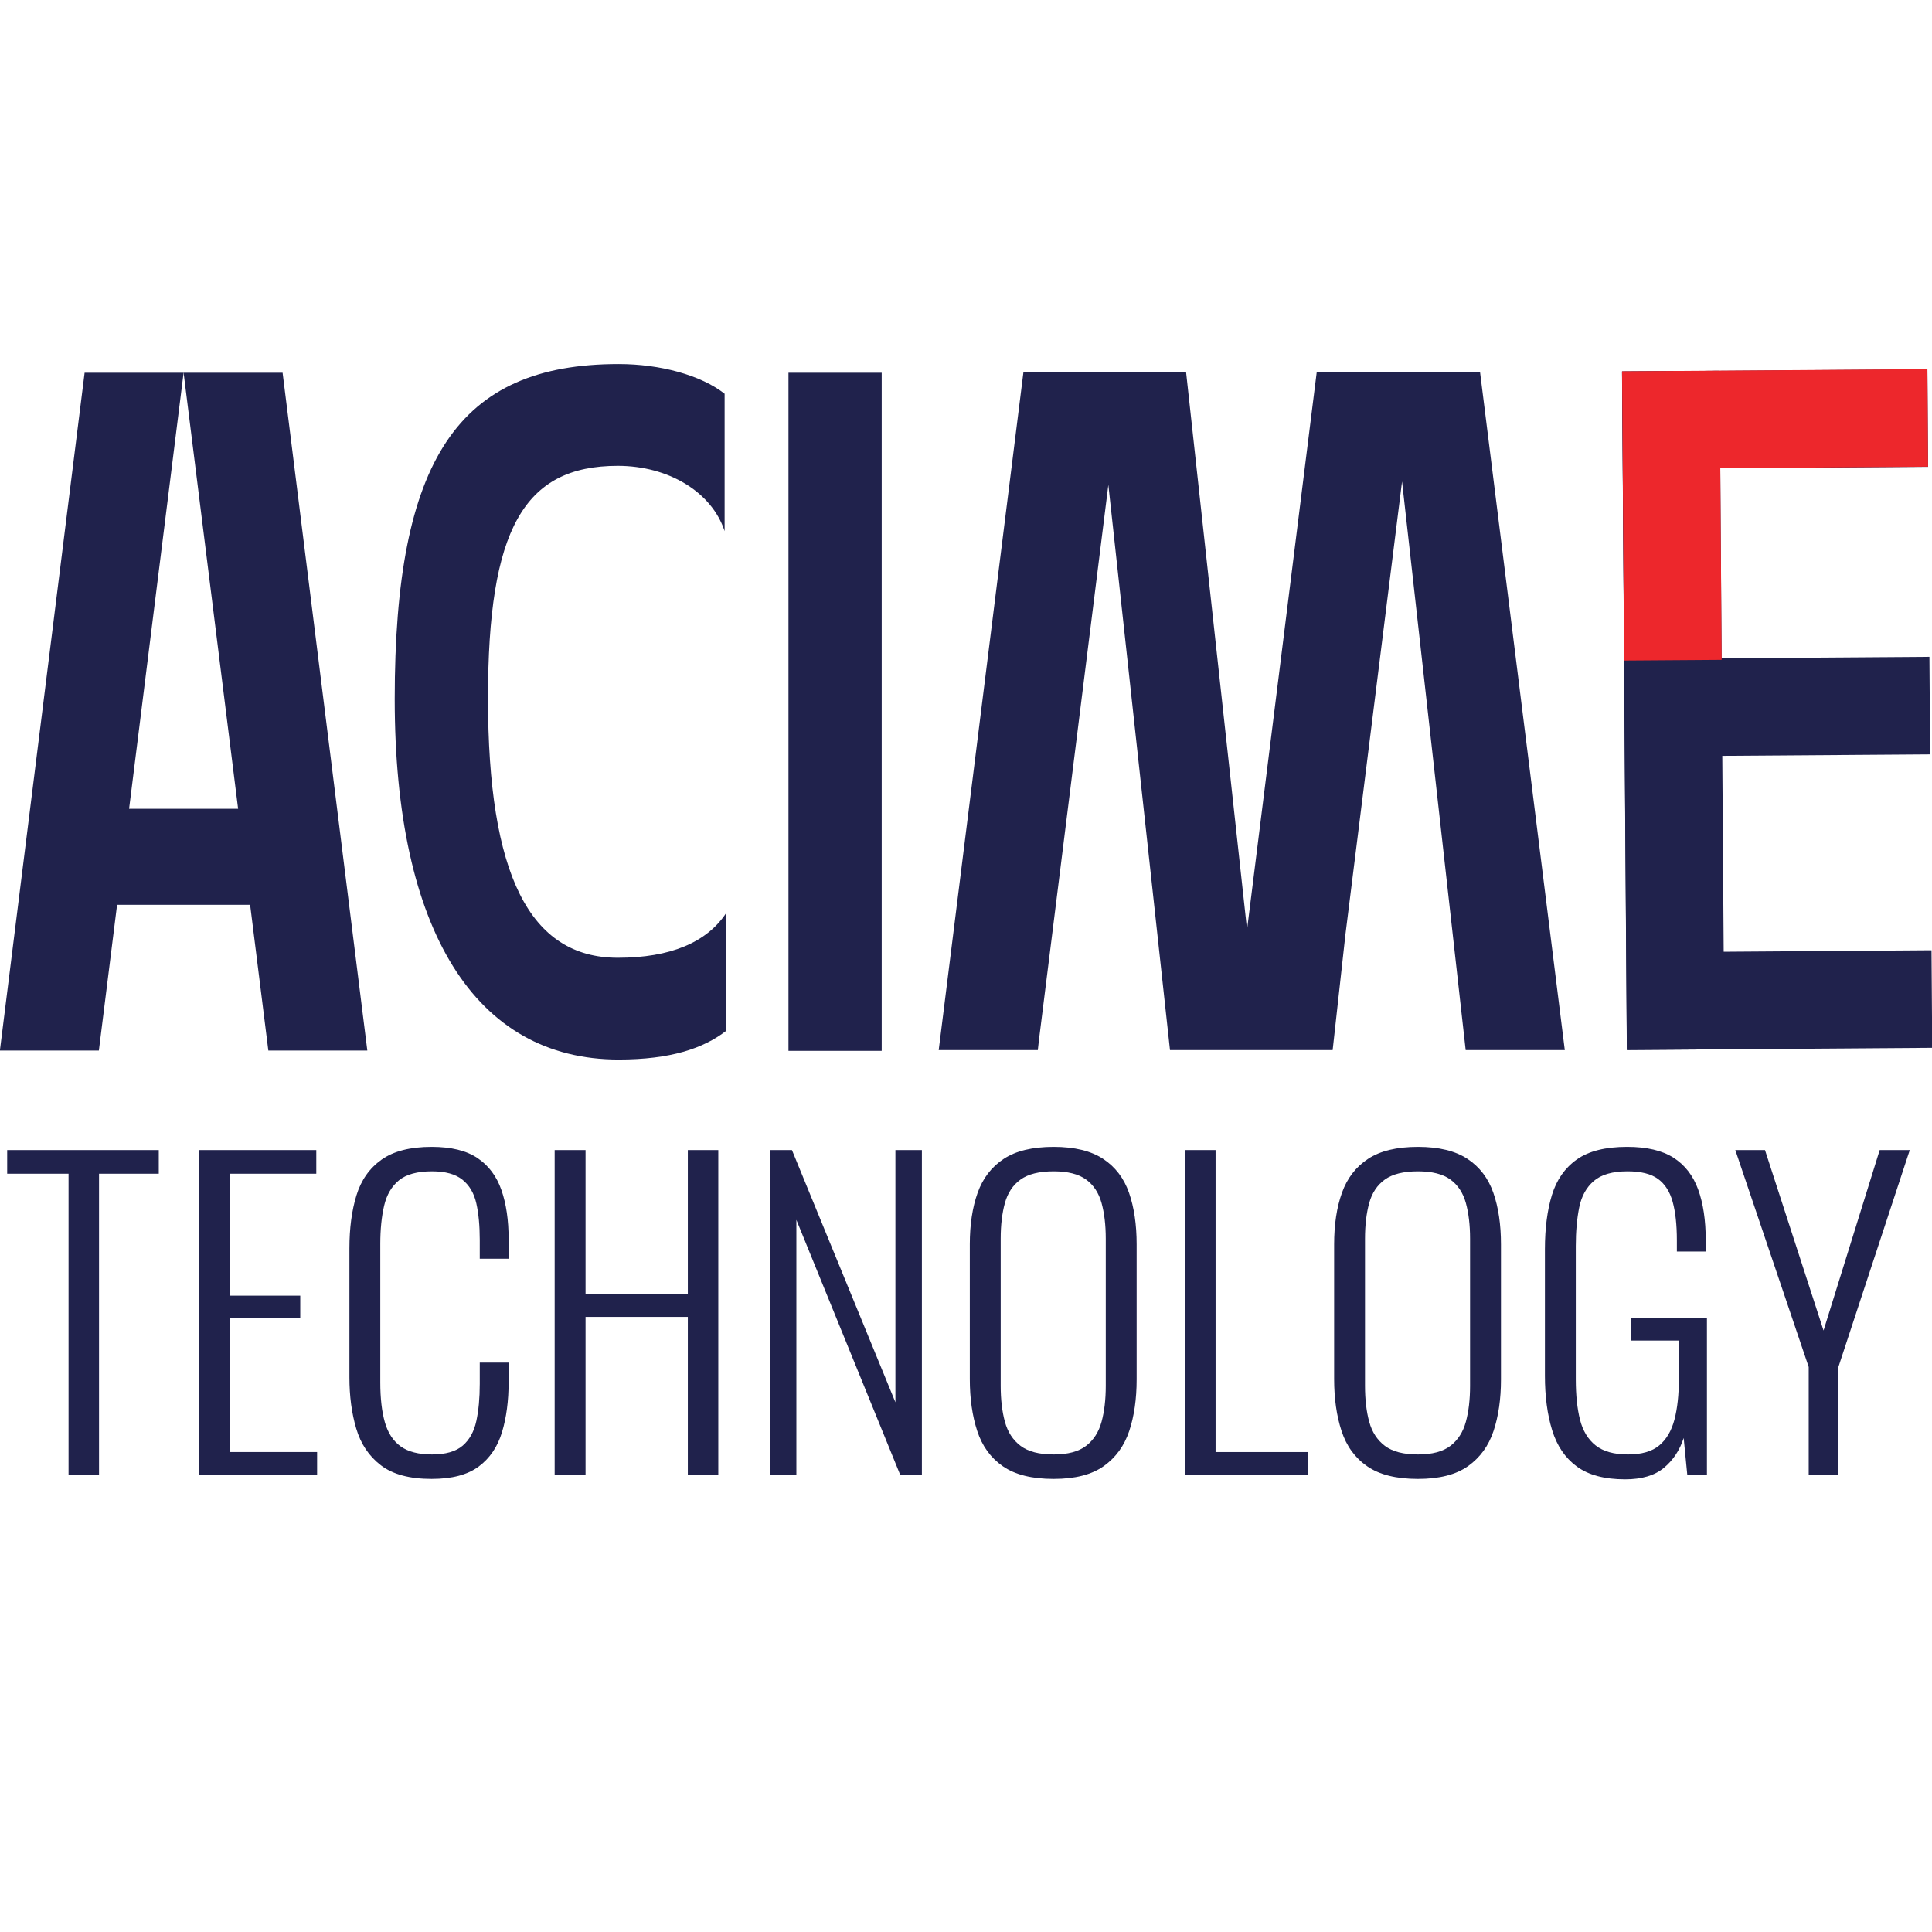 <?xml version="1.0" encoding="UTF-8" standalone="no"?>
<!-- Created with Inkscape (http://www.inkscape.org/) -->

<svg
   xmlns:dc="http://purl.org/dc/elements/1.1/"
   xmlns:cc="http://creativecommons.org/ns#"
   xmlns:rdf="http://www.w3.org/1999/02/22-rdf-syntax-ns#"
   xmlns:svg="http://www.w3.org/2000/svg"
   xmlns="http://www.w3.org/2000/svg"
   xmlns:sodipodi="http://sodipodi.sourceforge.net/DTD/sodipodi-0.dtd"
   xmlns:inkscape="http://www.inkscape.org/namespaces/inkscape"
   width="61.694mm"
   height="61.694mm"
   viewBox="0 0 61.694 61.694"
   version="1.1"
   id="svg7930"
   inkscape:version="0.92.3 (2405546, 2018-03-11)"
   sodipodi:docname="acime-svg.svg"
   inkscape:export-filename="C:\Users\Vincent Haze\OneDrive - Asia Magnetic Winding Co., Ltd.,\Marketing\Logos\Pixelus Logo\acime-svg-400.png"
   inkscape:export-xdpi="164.67999"
   inkscape:export-ydpi="164.67999">
  <defs
     id="defs7924" />
  <sodipodi:namedview
     id="base"
     pagecolor="#ffffff"
     bordercolor="#666666"
     borderopacity="1.0"
     inkscape:pageopacity="0.0"
     inkscape:pageshadow="2"
     inkscape:zoom="3.3837367"
     inkscape:cx="116.58709"
     inkscape:cy="116.58709"
     inkscape:document-units="mm"
     inkscape:current-layer="layer1"
     showgrid="false"
     inkscape:window-width="1920"
     inkscape:window-height="986"
     inkscape:window-x="-11"
     inkscape:window-y="-11"
     inkscape:window-maximized="1" />
  <g
     inkscape:label="Calque 1"
     inkscape:groupmode="layer"
     id="layer1"
     transform="translate(0,-235.306)">
    <g
       transform="translate(-7.626,108.212)"
       id="g8511">
      <g
         id="g3225"
         transform="matrix(0.353,0,0,-0.353,23.209,149.39)">
        <path
           d="m 0,0 c 0,-15.958 3.76,-23.479 11.739,-23.479 4.756,0 8.055,1.382 9.822,4.068 v -10.664 c -2.074,-1.612 -5.066,-2.61 -9.745,-2.61 -12.965,0 -20.254,11.663 -20.254,32.608 0,21.712 5.753,30.305 20.254,30.305 3.759,0 7.441,-0.999 9.589,-2.686 V 15.113 c -1.151,3.53 -5.063,5.908 -9.666,5.908 C 3.224,21.021 0,15.267 0,0"
           style="fill:#20224c;fill-opacity:1;fill-rule:nonzero;stroke:none"
           id="path3227"
           inkscape:connector-curvature="0" />
      </g>
      <path
         d="m 32.804,138.997 h 2.977 v 21.653 h -2.977 z"
         style="fill:#20224c;fill-opacity:1;fill-rule:nonzero;stroke:none;stroke-width:0.353"
         id="path3229"
         inkscape:connector-curvature="0" />
      <g
         id="g3231"
         transform="matrix(0.353,0,0,-0.353,59.423,138.957)">
        <path
           d="m 0,0 27.619,0.197 0.063,-8.823 -19.181,-0.137 0.123,-17.184 19.18,0.135 0.063,-8.822 -19.179,-0.137 0.125,-17.721 19.18,0.137 0.064,-8.824 -27.62,-0.196 z"
           style="fill:#20224c;fill-opacity:1;fill-rule:nonzero;stroke:none"
           id="path3233"
           inkscape:connector-curvature="0" />
      </g>
      <g
         id="g3235"
         transform="matrix(0.353,0,0,-0.353,62.536,138.935)">
        <path
           d="m 0,0 0.437,-61.376 -8.824,-0.062 -0.436,61.375 z"
           style="fill:#20224c;fill-opacity:1;fill-rule:nonzero;stroke:none"
           id="path3237"
           inkscape:connector-curvature="0" />
      </g>
      <g
         id="g3239"
         transform="matrix(0.353,0,0,-0.353,59.489,148.187)">
        <path
           d="m 0,0 -0.187,26.162 27.62,0.197 0.062,-8.823 L 8.699,17.402 8.822,0.062"
           style="fill:#ed272c;fill-opacity:1;fill-rule:nonzero;stroke:none"
           id="path3241"
           inkscape:connector-curvature="0" />
      </g>
      <g
         id="g3243"
         transform="matrix(0.353,0,0,-0.353,54.429,160.626)">
        <path
           d="M 0,0 H 8.967 L 1.303,61.313 h -5.824 -8.891 -0.064 l -6.301,-50.417 -5.514,50.417 h -5.761 -8.955 L -47.67,0 h 8.953 0.013 l 0.105,0.94 6.275,50.19 L -26.748,0 h 5.608 8.954 0.153 l 1.154,10.438 5.124,40.995 z"
           style="fill:#20224c;fill-opacity:1;fill-rule:nonzero;stroke:none"
           id="path3245"
           inkscape:connector-curvature="0" />
      </g>
      <g
         id="g3247"
         transform="matrix(0.353,0,0,-0.353,13.489,138.997)">
        <path
           d="m 0,0 -7.665,-61.313 h -8.954 L -8.955,0"
           style="fill:#20224c;fill-opacity:1;fill-rule:nonzero;stroke:none"
           id="path3249"
           inkscape:connector-curvature="0" />
      </g>
      <g
         id="g3251"
         transform="matrix(0.353,0,0,-0.353,13.489,138.997)">
        <path
           d="m 0,0 7.665,-61.313 h 8.954 L 8.955,0"
           style="fill:#20224c;fill-opacity:1;fill-rule:nonzero;stroke:none"
           id="path3253"
           inkscape:connector-curvature="0" />
      </g>
      <path
         d="m 16.079,155.987 h -5.527 v -3.066 h 5.527 z"
         style="fill:#20224c;fill-opacity:1;fill-rule:nonzero;stroke:none;stroke-width:0.353"
         id="path3255"
         inkscape:connector-curvature="0" />
      <g
         id="g3291"
         transform="matrix(0.353,0,0,-0.353,9.815,174.192)">
        <path
           d="m 0,0 v 27.245 h -5.551 v 2.14 H 8.162 v -2.14 H 2.757 V 0 Z"
           style="fill:#20224c;fill-opacity:1;fill-rule:nonzero;stroke:none"
           id="path3293"
           inkscape:connector-curvature="0" />
      </g>
      <g
         id="g3295"
         transform="matrix(0.353,0,0,-0.353,13.974,174.192)">
        <path
           d="m 0,0 v 29.385 h 10.629 v -2.14 H 2.793 V 16.216 H 9.178 V 14.185 H 2.793 V 2.067 h 7.909 V 0 Z"
           style="fill:#20224c;fill-opacity:1;fill-rule:nonzero;stroke:none"
           id="path3297"
           inkscape:connector-curvature="0" />
      </g>
      <g
         id="g3299"
         transform="matrix(0.353,0,0,-0.353,21.409,174.32)">
        <path
           d="m 0,0 c -1.983,0 -3.514,0.41 -4.59,1.233 -1.076,0.822 -1.819,1.928 -2.23,3.32 -0.412,1.39 -0.617,2.931 -0.617,4.625 v 11.681 c 0,1.814 0.211,3.411 0.634,4.789 0.423,1.378 1.18,2.455 2.268,3.229 1.089,0.773 2.599,1.161 4.535,1.161 1.765,0 3.149,-0.339 4.153,-1.017 1.004,-0.676 1.724,-1.638 2.159,-2.883 0.435,-1.246 0.653,-2.727 0.653,-4.445 V 19.916 H 4.354 v 1.705 c 0,1.282 -0.104,2.382 -0.309,3.302 -0.206,0.919 -0.623,1.632 -1.252,2.139 -0.629,0.509 -1.548,0.763 -2.757,0.763 -1.33,0 -2.328,-0.272 -2.993,-0.816 -0.665,-0.545 -1.112,-1.313 -1.342,-2.304 -0.23,-0.992 -0.345,-2.141 -0.345,-3.446 V 8.742 c 0,-1.451 0.139,-2.66 0.417,-3.628 0.278,-0.967 0.756,-1.692 1.433,-2.176 0.677,-0.484 1.62,-0.725 2.83,-0.725 1.234,0 2.158,0.266 2.776,0.798 0.616,0.531 1.027,1.275 1.233,2.23 0.205,0.956 0.309,2.074 0.309,3.357 v 1.923 H 6.965 V 8.778 C 6.965,7.062 6.766,5.544 6.366,4.226 5.968,2.907 5.266,1.873 4.263,1.124 3.259,0.374 1.838,0 0,0"
           style="fill:#20224c;fill-opacity:1;fill-rule:nonzero;stroke:none"
           id="path3301"
           inkscape:connector-curvature="0" />
      </g>
      <g
         id="g3303"
         transform="matrix(0.353,0,0,-0.353,25.338,174.192)">
        <path
           d="M 0,0 V 29.385 H 2.794 V 16.361 h 9.251 v 13.024 h 2.757 V 0 H 12.045 V 14.294 H 2.794 V 0 Z"
           style="fill:#20224c;fill-opacity:1;fill-rule:nonzero;stroke:none"
           id="path3305"
           inkscape:connector-curvature="0" />
      </g>
      <g
         id="g3307"
         transform="matrix(0.353,0,0,-0.353,32.211,174.192)">
        <path
           d="M 0,0 V 29.385 H 1.995 L 11.354,6.566 v 22.819 h 2.395 L 13.749,0 H 11.79 L 2.395,23.073 V 0 Z"
           style="fill:#20224c;fill-opacity:1;fill-rule:nonzero;stroke:none"
           id="path3309"
           inkscape:connector-curvature="0" />
      </g>
      <g
         id="g3311"
         transform="matrix(0.353,0,0,-0.353,41.271,173.539)">
        <path
           d="M 0,0 C 1.282,0 2.262,0.259 2.938,0.779 3.615,1.3 4.082,2.025 4.336,2.956 4.59,3.887 4.717,4.97 4.717,6.203 v 13.315 c 0,1.233 -0.127,2.308 -0.381,3.228 -0.254,0.919 -0.721,1.626 -1.398,2.122 -0.676,0.495 -1.656,0.744 -2.938,0.744 -1.306,0 -2.304,-0.249 -2.992,-0.744 -0.69,-0.496 -1.161,-1.203 -1.415,-2.122 -0.254,-0.92 -0.381,-1.995 -0.381,-3.228 V 6.203 c 0,-1.233 0.127,-2.316 0.381,-3.247 C -4.153,2.025 -3.682,1.3 -2.992,0.779 -2.304,0.259 -1.306,0 0,0 m 0,-2.213 c -1.959,0 -3.488,0.381 -4.589,1.143 -1.1,0.761 -1.874,1.825 -2.321,3.192 -0.448,1.366 -0.672,2.932 -0.672,4.698 v 12.189 c 0,1.79 0.236,3.344 0.708,4.662 0.472,1.318 1.257,2.34 2.357,3.065 1.101,0.726 2.607,1.089 4.517,1.089 1.887,0 3.38,-0.363 4.48,-1.089 1.101,-0.725 1.881,-1.747 2.34,-3.065 0.459,-1.318 0.69,-2.872 0.69,-4.662 V 6.783 C 7.51,5.018 7.286,3.464 6.839,2.122 6.391,0.779 5.623,-0.278 4.535,-1.053 3.446,-1.827 1.935,-2.213 0,-2.213"
           style="fill:#20224c;fill-opacity:1;fill-rule:nonzero;stroke:none"
           id="path3313"
           inkscape:connector-curvature="0" />
      </g>
      <g
         id="g3315"
         transform="matrix(0.353,0,0,-0.353,45.469,174.192)">
        <path
           d="M 0,0 V 29.385 H 2.758 V 2.067 h 8.344 V 0 Z"
           style="fill:#20224c;fill-opacity:1;fill-rule:nonzero;stroke:none"
           id="path3317"
           inkscape:connector-curvature="0" />
      </g>
      <g
         id="g3319"
         transform="matrix(0.353,0,0,-0.353,52.905,173.539)">
        <path
           d="M 0,0 C 1.281,0 2.261,0.259 2.938,0.779 3.615,1.3 4.081,2.025 4.335,2.956 4.588,3.887 4.715,4.97 4.715,6.203 v 13.315 c 0,1.233 -0.127,2.308 -0.38,3.228 -0.254,0.919 -0.72,1.626 -1.397,2.122 -0.677,0.495 -1.657,0.744 -2.938,0.744 -1.307,0 -2.304,-0.249 -2.993,-0.744 -0.69,-0.496 -1.161,-1.203 -1.415,-2.122 -0.254,-0.92 -0.381,-1.995 -0.381,-3.228 V 6.203 c 0,-1.233 0.127,-2.316 0.381,-3.247 C -4.154,2.025 -3.683,1.3 -2.993,0.779 -2.304,0.259 -1.307,0 0,0 m 0,-2.213 c -1.959,0 -3.489,0.381 -4.589,1.143 -1.101,0.761 -1.875,1.825 -2.322,3.192 -0.448,1.366 -0.671,2.932 -0.671,4.698 v 12.189 c 0,1.79 0.235,3.344 0.707,4.662 0.472,1.318 1.258,2.34 2.358,3.065 1.1,0.726 2.606,1.089 4.517,1.089 1.887,0 3.379,-0.363 4.48,-1.089 1.1,-0.725 1.879,-1.747 2.34,-3.065 0.459,-1.318 0.69,-2.872 0.69,-4.662 V 6.783 C 7.51,5.018 7.285,3.464 6.838,2.122 6.391,0.779 5.623,-0.278 4.535,-1.053 3.446,-1.827 1.935,-2.213 0,-2.213"
           style="fill:#20224c;fill-opacity:1;fill-rule:nonzero;stroke:none"
           id="path3321"
           inkscape:connector-curvature="0" />
      </g>
      <g
         id="g3323"
         transform="matrix(0.353,0,0,-0.353,59.521,174.333)">
        <path
           d="M 0,0 C -1.863,0 -3.319,0.388 -4.372,1.161 -5.424,1.935 -6.168,3.029 -6.603,4.444 -7.038,5.859 -7.256,7.497 -7.256,9.36 v 11.464 c 0,1.886 0.212,3.519 0.635,4.898 0.423,1.378 1.173,2.448 2.249,3.21 1.076,0.762 2.594,1.143 4.554,1.143 1.764,0 3.161,-0.327 4.189,-0.979 1.028,-0.654 1.772,-1.61 2.232,-2.867 0.459,-1.257 0.689,-2.793 0.689,-4.607 V 20.606 H 4.68 v 1.016 c 0,1.402 -0.127,2.564 -0.381,3.482 -0.254,0.919 -0.695,1.609 -1.324,2.069 -0.629,0.459 -1.548,0.689 -2.757,0.689 -1.356,0 -2.371,-0.291 -3.048,-0.871 -0.677,-0.58 -1.119,-1.379 -1.324,-2.394 -0.205,-1.016 -0.309,-2.177 -0.309,-3.483 V 9.033 c 0,-1.427 0.127,-2.642 0.382,-3.645 0.254,-1.004 0.726,-1.778 1.414,-2.323 0.689,-0.544 1.663,-0.815 2.921,-0.815 1.233,0 2.177,0.271 2.829,0.815 0.653,0.545 1.112,1.325 1.379,2.341 0.266,1.016 0.399,2.249 0.399,3.7 v 3.447 H 0.508 V 14.62 H 7.4 V 0.399 H 5.623 L 5.296,3.737 C 4.934,2.624 4.335,1.724 3.501,1.034 2.666,0.345 1.499,0 0,0"
           style="fill:#20224c;fill-opacity:1;fill-rule:nonzero;stroke:none"
           id="path3325"
           inkscape:connector-curvature="0" />
      </g>
      <g
         id="g3327"
         transform="matrix(0.353,0,0,-0.353,65.383,174.192)">
        <path
           d="m 0,0 v 9.759 l -6.639,19.626 h 2.685 L 1.342,13.061 6.421,29.385 H 9.142 L 2.685,9.759 V 0 Z"
           style="fill:#20224c;fill-opacity:1;fill-rule:nonzero;stroke:none"
           id="path3329"
           inkscape:connector-curvature="0" />
      </g>
    </g>
  </g>
</svg>
